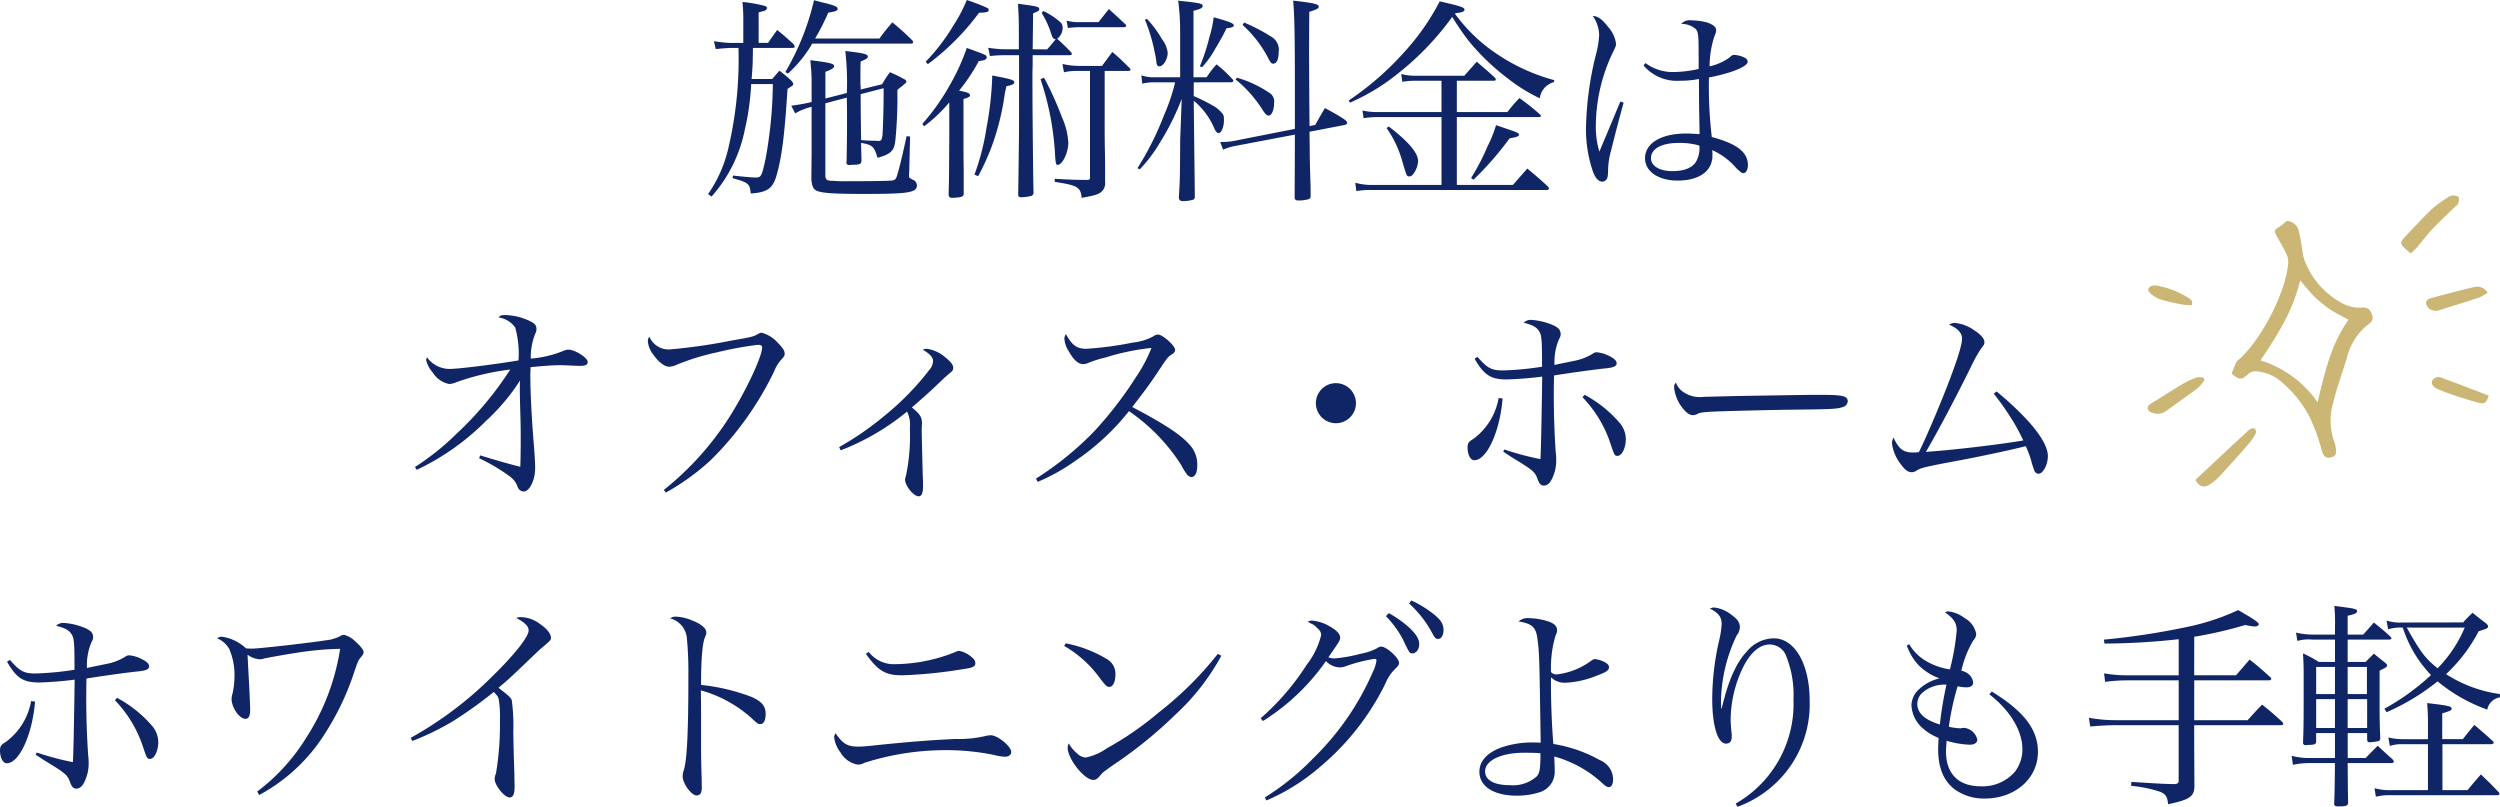 <svg xmlns="http://www.w3.org/2000/svg" width="296.972" height="95.842" viewBox="0 0 296.972 95.842">
  <g id="グループ_1626" data-name="グループ 1626" transform="translate(-59.866 -5682.238)">
    <path id="パス_12024" data-name="パス 12024" d="M-44.9-11.128a4.091,4.091,0,0,0-.026-.7v-.962c0-.546,0-.91.026-1.664.676-.286.858-.39.858-.6,0-.286-.624-.416-2.678-.65a33.321,33.321,0,0,1,.182,4.992l-2.548.65v-3.172c.78-.286,1.04-.468,1.04-.676,0-.286-.494-.416-2.834-.7a23.165,23.165,0,0,1,.156,2.392v2.574l-.338.078c-.546.13-1.144.234-2.08.364l.468.91a6.954,6.954,0,0,1,1.742-.728l.208-.052v5.408l-.026,2.574v.7c.078.754.234,1.092.6,1.274.624.286,1.95.39,5.668.39,5.278,0,6.266-.156,6.266-1.014a.722.722,0,0,0-.442-.65c-.494-.26-.494-.26-.494-.494V-1.04l.026-.39.1-4.108-.416-.052c-.39,1.846-.884,3.9-1.092,4.55-.156.572-.286.7-.728.728-.364.052-3.224.078-5.512.078-.494,0-.728,0-1.04-.026-.338-.026-.572-.026-.6-.026-.52-.026-.676-.182-.676-.65V-9.49l2.548-.676c.026,1.43.026,2.288.026,2.6,0,1.508,0,1.95-.052,5.044l-.026.052c0,.208.13.312.364.312h.078a2,2,0,0,1,.494-.026c.728-.052.832-.1.858-.52l-.052-2.08c1.326.208,1.586.442,1.95,1.768,1.612-.442,2-.832,2.132-2.106a52.128,52.128,0,0,0,.234-5.954,4.488,4.488,0,0,1,.546-.442c.156-.13.286-.26.364-.312a.355.355,0,0,0,.156-.26c0-.1-.078-.182-.286-.286a16.243,16.243,0,0,0-1.664-.806,14.926,14.926,0,0,0-.936,1.43Zm2.73-.156v.546c0,1.872-.078,4.16-.13,4.992-.078.6-.156.728-.494.728h-.13a3.848,3.848,0,0,0-.52-.026c-.832-.026-.832-.026-1.4-.078-.026-1.716-.052-3.536-.052-5.46Zm-14.846-5.382V-20.28a4.906,4.906,0,0,1,.546-.156c.182-.052.312-.1.338-.156L-56-20.8v-.026a.523.523,0,0,0-.208-.208,15.814,15.814,0,0,0-2.73-.494c.078.91.1,1.352.1,1.9v2.964H-60.45a14.245,14.245,0,0,1-1.872-.208l.208.936c.26-.026.442-.026.546-.052.624-.052,1.04-.078,1.118-.078h1.04A46.32,46.32,0,0,1-60.554-4.42a15.905,15.905,0,0,1-2.47,5.72l.416.286A16.925,16.925,0,0,0-58.656-6.37a30.36,30.36,0,0,0,.754-5.408h2.574a51.836,51.836,0,0,1-.832,8.71c-.468,2.21-.546,2.392-1.17,2.392-.416,0-1.144-.052-2.73-.234l-.052.312c1.924.546,2.028.65,2.158,1.82,1.976-.13,2.626-.6,3.068-2.158.624-2.21.936-4.576,1.3-10.27.65-.416.676-.416.676-.572,0-.1-.052-.182-.182-.364a15.765,15.765,0,0,0-1.456-1.222c-.39.442-.494.572-.858.988H-57.85c.13-1.664.13-1.794.156-3.692h4.68c.182,0,.286-.052.286-.156a.609.609,0,0,0-.182-.338c-.806-.728-1.066-.962-1.9-1.638-.364.494-.728,1.014-1.092,1.534Zm6.708-.52a27.964,27.964,0,0,0,1.56-3.068c.91-.156,1.118-.234,1.118-.468s-.338-.39-1.586-.7c-.26-.052-.7-.182-1.222-.312a30.368,30.368,0,0,1-3.406,8.528l.312.182a14.825,14.825,0,0,0,2.886-3.562H-38.9c.13,0,.234-.052.234-.156a.415.415,0,0,0-.078-.208,30.894,30.894,0,0,0-2.392-2.158c-.7.832-.91,1.066-1.534,1.924Zm15.938,11.6C-34.4-.364-34.4-.364-34.45,1.4c.052.26.156.338.416.338a7.346,7.346,0,0,0,.754-.052c.416-.052.52-.13.624-.338V-1.742c-.026-.988-.026-2.314-.026-4V-10.01c.494-.13.78-.26.78-.416-.052-.286-.208-.338-1.3-.572a21.688,21.688,0,0,0,2.34-3.51c.7-.078.936-.182.936-.468,0-.234-.13-.286-2.366-1.092a24.423,24.423,0,0,1-1.872,4.16A26.311,26.311,0,0,1-37.57-7.046l.208.286a17.574,17.574,0,0,0,2.99-2.834Zm9.906-10.322.052-4.264c.676-.286.728-.338.728-.494,0-.286-.156-.338-2.522-.65.1,1.9.1,1.9.1,3.848v1.56h-1.742a13.631,13.631,0,0,1-1.9-.182l.208.988a13.987,13.987,0,0,1,1.586-.1h1.872v6.734c0,2.028,0,2.912-.1,9.724v.13c0,.182.1.286.364.286a5.766,5.766,0,0,0,1.17-.156.394.394,0,0,0,.286-.338c-.052-2.054-.13-10.01-.13-13.182v-.962c0-.416.026-.858.026-1.274v-.962H-20.1c.182,0,.286-.052.286-.156a.311.311,0,0,0-.1-.208,22.791,22.791,0,0,0-1.638-1.586,1.664,1.664,0,0,0,.65-1.352.9.9,0,0,0-.364-.7,8.771,8.771,0,0,0-1.924-1.248l-.208.234a10.357,10.357,0,0,1,1.144,2.5c.156.468.208.546.52.624-.52.624-.52.65-1.014,1.2Zm8.554,2.574h2.834c.13,0,.234-.078.234-.156a.286.286,0,0,0-.078-.156c-.884-.884-1.144-1.144-2.08-1.95-.52.728-.7.936-1.222,1.664H-18.9a8.824,8.824,0,0,1-2.028-.234l.182.988a6.8,6.8,0,0,1,1.69-.156h1.4V-.728c0,.286-.026.312-.286.338-1.482,0-2-.026-3.9-.13v.364c2.73.416,3.068.624,3.2,1.9,1.534-.286,1.976-.416,2.288-.676A1.356,1.356,0,0,0-15.86-.156c0-2.08,0-2.5-.026-3.77-.026-1.326-.026-2.236-.026-2.522Zm-21.008-.806a28.845,28.845,0,0,0,6.084-6.11c.91-.026,1.144-.078,1.144-.338,0-.13-.052-.182-.234-.26a21.6,21.6,0,0,0-2.366-.91,18.125,18.125,0,0,1-1.586,3.016,23.4,23.4,0,0,1-3.3,4.316ZM-30.94-.832A27.9,27.9,0,0,0-29.3-4.446a30,30,0,0,0,1.482-5.9c.026-.26.13-.676.234-1.17.728-.156.936-.26.936-.468,0-.26-.338-.39-2.626-.806v.312a38.661,38.661,0,0,1-.676,5.9,28.1,28.1,0,0,1-1.43,5.564Zm7.41-11.518a33.84,33.84,0,0,1,1.742,9.282c.078.806.1.884.312.884.546,0,1.248-1.456,1.248-2.626a8.488,8.488,0,0,0-.754-3.016,38.793,38.793,0,0,0-2.132-4.706Zm4.732-6.786a4.962,4.962,0,0,1-1.638-.182l.156.884a11.044,11.044,0,0,1,1.352-.1h5.278c.182,0,.286-.052.286-.156a.346.346,0,0,0-.078-.182c-.832-.78-1.118-1.04-1.976-1.82-.52.676-.676.858-1.222,1.56Zm13.468,7.15H-.962c.208,0,.338-.078.338-.182a.379.379,0,0,0-.13-.208,14.857,14.857,0,0,0-1.872-1.742A11.369,11.369,0,0,0-3.8-12.584h-1.56v-7.9c.806-.182,1.092-.338,1.092-.572,0-.286-.364-.364-2.912-.624a27.834,27.834,0,0,1,.234,3.432v5.668H-10.3a4.56,4.56,0,0,1-1.248-.234l.1.988a6.328,6.328,0,0,1,1.144-.156H-7.54A24.094,24.094,0,0,1-8.866-8.06a35.311,35.311,0,0,1-3.146,6.266l.26.156a16.7,16.7,0,0,0,2.366-3.12A29.914,29.914,0,0,0-6.76-10.01l-.182,4.862C-6.968-.468-6.968-.468-7.1,1.69c.026.338.182.442.546.442A5.157,5.157,0,0,0-5.538,2c.208-.052.286-.1.338-.312C-5.278-5.278-5.33-9.126-5.33-9.8A8.687,8.687,0,0,1-2.86-6.448c.156.338.312.494.494.494.312,0,.624-.728.624-1.508,0-.442-.026-.624-.182-.806a3.832,3.832,0,0,0-1.2-.988,21.931,21.931,0,0,0-2.21-1.092Zm13.754,5.2c-.026-2.86-.052-6.916-.052-8.476,0-1.066,0-2.912.026-5.1.858-.26,1.118-.39,1.118-.624,0-.286-.676-.442-3.042-.7.156,1.43.208,4.368.208,9.75v5.486L-.728-4.992a9.29,9.29,0,0,1-1.222.1h-.234l.338.91A6.647,6.647,0,0,1-.572-4.394L6.682-5.772c0,2.34-.026,6.318-.026,7.462,0,.26.13.364.442.364a4.2,4.2,0,0,0,1.3-.182.405.405,0,0,0,.156-.312c0-.962,0-1.04-.026-1.846-.052-1.508-.078-2.6-.078-3.328l-.026-2.5,4.186-.806c.156-.026.286-.156.286-.26s-.13-.26-.39-.442a25.979,25.979,0,0,0-2.262-1.3c-.494.858-.65,1.118-1.144,2ZM-11.128-19.422a20.074,20.074,0,0,1,1.144,3.8,11.058,11.058,0,0,1,.234,1.378c.078.286.156.364.338.364.468,0,.988-.858.988-1.612A3.219,3.219,0,0,0-9.1-17.108a12.927,12.927,0,0,0-1.794-2.418Zm6.786,5.642a10.828,10.828,0,0,0,1.534-2.132c.832-1.4.936-1.612,1.378-2.5.624-.052.858-.156.858-.338,0-.234-.442-.416-2.392-.962a12.669,12.669,0,0,1-.494,2.314A23.975,23.975,0,0,1-4.6-13.884ZM.468-18.8a13.981,13.981,0,0,1,2.886,3.64c.442.858.52.962.754.962.416,0,.65-.52.65-1.378a1.8,1.8,0,0,0-.91-1.846,21.1,21.1,0,0,0-3.2-1.664Zm-.832,6.474a14.881,14.881,0,0,1,3.146,3.51c.364.6.546.78.806.78.338,0,.624-.676.624-1.456A1.232,1.232,0,0,0,3.8-10.634a13.584,13.584,0,0,0-4-1.9ZM25.922-8.45v-3.718H30.29c.156,0,.26-.052.26-.156a.352.352,0,0,0-.13-.234c-.91-.832-1.2-1.066-2.132-1.872l-1.482,1.664h-5.8a6.083,6.083,0,0,1-1.69-.208l.13.936a7.688,7.688,0,0,1,1.352-.13h3.3V-8.45H16.484a7.689,7.689,0,0,1-1.768-.182l.13.91a10.022,10.022,0,0,1,1.638-.13H24.1V.208h-8.19a7.41,7.41,0,0,1-2.054-.26l.13.988a9.759,9.759,0,0,1,1.768-.13H36.608c.13,0,.26-.078.26-.182,0-.052-.026-.1-.13-.234-.988-.91-1.326-1.2-2.444-2.132L32.578.208H25.922v-8.06h9.724c.156,0,.26-.052.26-.13,0-.052-.026-.1-.13-.208a28,28,0,0,0-2.418-1.924,17.79,17.79,0,0,0-1.43,1.664ZM13.234-9.568a25.03,25.03,0,0,0,5.85-3.588,33.413,33.413,0,0,0,6.292-6.6,31.224,31.224,0,0,0,2,2.912,27.111,27.111,0,0,0,4.628,4.42,19.846,19.846,0,0,0,3.77,2.34,2.271,2.271,0,0,1,1.69-1.924l.026-.234a22.688,22.688,0,0,1-6.63-2.99,19.561,19.561,0,0,1-5.174-4.914l.078-.052c.754-.078,1.066-.182,1.066-.416,0-.26-.338-.39-2.938-.988a28.218,28.218,0,0,1-4.264,6.084,34.913,34.913,0,0,1-6.552,5.694Zm4.342,3.016a12.911,12.911,0,0,1,1.846,3.874c.546,1.872.546,1.872.858,1.872.234,0,.442-.182.676-.6a2.8,2.8,0,0,0,.364-1.222c0-.962-1.144-2.314-3.484-4.108ZM27.9-.416a37.289,37.289,0,0,0,4.29-4.914c.806-.13,1.118-.234,1.118-.442,0-.182-.312-.312-1.586-.728-.26-.1-.65-.234-1.144-.39a14.9,14.9,0,0,1-1.014,2.522,25.763,25.763,0,0,1-1.95,3.744ZM45.344-9.7l-1.4,3.354-1.092,2.6a10.317,10.317,0,0,1-.416-3.224,20.325,20.325,0,0,1,1.976-8.476c.416-.858.416-.858.416-1.144a3.693,3.693,0,0,0-.936-1.976c-.728-.936-1.222-1.274-1.82-1.3a4.045,4.045,0,0,1,.754,2.288,11.39,11.39,0,0,1-.39,2.34,38.361,38.361,0,0,0-1.17,8.658,15.4,15.4,0,0,0,.832,5.226c.312.806.676,1.17,1.118,1.17a.589.589,0,0,0,.494-.286c.13-.208.156-.312.182-1.144a8.888,8.888,0,0,1,.338-2.21c.312-1.274,1.04-4.108,1.508-5.746Zm2.756-4.29a5.174,5.174,0,0,0,4.29,1.82,11.526,11.526,0,0,0,2.288-.208L54.7-9.048l.052,2.782v.442c-.728-.052-1.092-.078-1.586-.078-2.964,0-4.888,1.144-4.888,2.938,0,1.56,1.586,2.652,3.848,2.652,2.6,0,4.16-1.118,4.16-2.99a5.442,5.442,0,0,0-.026-.624,8.01,8.01,0,0,1,2.808,2.08c.52.52.7.65.91.65.286,0,.52-.416.52-.962,0-1.508-1.274-2.522-4.29-3.328a51.264,51.264,0,0,1-.338-7.072c2.7-.52,4.6-1.3,4.6-1.872a.556.556,0,0,0-.338-.468,3.085,3.085,0,0,0-1.222-.338c-.234,0-.312.026-.572.286a6.286,6.286,0,0,1-2.392,1.066,11.684,11.684,0,0,1,.546-3.484c.234-.6.234-.624.234-.806,0-.39-.39-.7-1.144-.936a7.642,7.642,0,0,0-1.768-.234,1.44,1.44,0,0,0-1.248.416,2.65,2.65,0,0,1,1.716.6c.338.364.364.7.364,3.614v1.144a13.951,13.951,0,0,1-2.964.364,5.405,5.405,0,0,1-3.354-1.066Zm6.63,9.516a3.268,3.268,0,0,1-.338,1.82c-.416.806-1.43,1.222-2.86,1.222-1.534,0-2.548-.624-2.548-1.534,0-1.144,1.274-1.82,3.328-1.82A8.4,8.4,0,0,1,54.73-4.472ZM-97.63,34.05a29.131,29.131,0,0,0,8.216-5.8,24.436,24.436,0,0,0,4.056-4.81c-.026.494-.026.884-.026,1.118,0,.6.026,1.768.078,3.458.026.988.026,1.794.026,2.444,0,1.43-.026,2.7-.052,3.224-1.17-.286-2.392-.624-4.758-1.352l-.13.338a21.84,21.84,0,0,1,3.64,2.158,2.534,2.534,0,0,1,.936,1.248.786.786,0,0,0,.728.546c.676,0,1.352-1.352,1.352-2.756,0-.572-.052-1.534-.156-2.808-.26-3.2-.416-6.136-.416-8.4,0-.156.026-.468.026-.806,1.924-.182,2.73-.234,3.562-.234.312,0,.806.026,1.43.052.468.026.754.026.91.026.65,0,.884-.13.884-.468,0-.494-1.508-1.456-2.288-1.456a1.339,1.339,0,0,0-.546.13,13.219,13.219,0,0,1-3.926.936,7.627,7.627,0,0,1,.52-2.938,1.116,1.116,0,0,0,.156-.572c0-.442-.182-.65-.754-.936a7.281,7.281,0,0,0-2.886-.728c-.546,0-.65.026-.858.286a2.889,2.889,0,0,1,1.976,1.2,11.618,11.618,0,0,1,.39,3.9c-2.756.468-7.124,1.014-8.19,1.014a3.313,3.313,0,0,1-2.678-1.378.554.554,0,0,0-.1.312,3.183,3.183,0,0,0,.754,1.456,3,3,0,0,0,1.976,1.4,2.228,2.228,0,0,0,.832-.208,29.221,29.221,0,0,1,6.422-1.508A39.817,39.817,0,0,1-92.9,29.76a30.416,30.416,0,0,1-4.94,3.952Zm29.588,2.7a27.517,27.517,0,0,0,5.356-3.874,37.839,37.839,0,0,0,7.514-10.53,4.53,4.53,0,0,1,.884-1.43c.312-.338.364-.442.364-.7,0-.312-.26-.7-.806-1.248a3.96,3.96,0,0,0-1.9-1.2c-.208,0-.208,0-.52.182-.546.286-.728.338-3.016.728a66.912,66.912,0,0,1-7.384,1.066,2.476,2.476,0,0,1-2.444-1.508.9.9,0,0,0-.182.546A2.947,2.947,0,0,0-69.5,20.4c.624.884,1.326,1.4,1.846,1.4a2.323,2.323,0,0,0,.962-.26,28.579,28.579,0,0,1,4.758-1.456,41.888,41.888,0,0,1,4.81-.884c.39,0,.52.078.52.338,0,.884-1.4,4.03-3.094,6.942a35.477,35.477,0,0,1-8.58,9.958Zm20.774-5.018a28.586,28.586,0,0,0,7.878-4.6,3.4,3.4,0,0,1,.338,1.924,23.262,23.262,0,0,1-.468,5.72,1.584,1.584,0,0,0-.1.442c0,.728,1.014,1.976,1.612,1.976.364,0,.52-.39.52-1.222,0-.13,0-.7-.026-.936-.052-2.158-.13-4.966-.13-5.824v-.156c.026-.312.026-.52.026-.572,0-.7-.26-1.092-1.2-1.846,1.092-.936,2.236-1.95,3.146-2.834.91-.858.91-.858,1.248-1.144.442-.338.52-.468.52-.728,0-.338-.26-.7-.884-1.2A4.324,4.324,0,0,0-37,19.672a1.239,1.239,0,0,0-.52.1c.858.52,1.222.91,1.222,1.352a1.605,1.605,0,0,1-.39.988A32.314,32.314,0,0,1-41.912,27.5a36.377,36.377,0,0,1-5.538,3.848Zm23.4,3.744a23.091,23.091,0,0,0,4.55-2.548,28.27,28.27,0,0,0,6.292-5.85,22.288,22.288,0,0,1,6.188,6.37,7.734,7.734,0,0,0,.624,1.04.819.819,0,0,0,.6.416c.442,0,.7-.52.7-1.352A3.446,3.446,0,0,0-5.9,30.982c-1.014-1.144-3.068-2.47-6.734-4.394,2.028-2.652,2.028-2.652,3.276-4.524.936-1.4.936-1.4,1.482-1.768A.6.6,0,0,0-7.54,19.8c0-.494-1.482-1.82-2.028-1.82a1.033,1.033,0,0,0-.6.234,6.74,6.74,0,0,1-2.444.728,41.34,41.34,0,0,1-5.46.728c-1.144,0-1.69-.39-2.444-1.742a1.037,1.037,0,0,0-.182.52,3.211,3.211,0,0,0,.546,1.56c.572,1.014,1.118,1.482,1.69,1.482a1.215,1.215,0,0,0,.442-.078,13.574,13.574,0,0,1,2.184-.7,27.753,27.753,0,0,1,5.486-1.144,17.463,17.463,0,0,1-1.768,3.354A46.234,46.234,0,0,1-17.082,29.4a37.575,37.575,0,0,1-6.994,5.694ZM11.57,23.754a2.379,2.379,0,1,0,2.366,2.366A2.38,2.38,0,0,0,11.57,23.754Zm16.458-2.912c1.118,1.95,1.924,2.47,3.822,2.47a41.63,41.63,0,0,0,4.212-.338c-.078,5.746-.156,9.022-.208,9.8a32.539,32.539,0,0,1-4.29-1.144l-.13.26c.6.39.936.624,1.326.858,2.184,1.326,2.444,1.56,2.73,2.34.208.6.416.832.754.832.442,0,.78-.312,1.04-.936a4.829,4.829,0,0,0,.442-2.08,6.383,6.383,0,0,0-.052-.884c-.156-2.21-.234-4.55-.234-6.942,0-.52,0-.78.026-2.236,1.378-.234,4.888-.728,6.24-.858.884-.1,1.2-.26,1.2-.6,0-.312-.338-.6-.988-.91a3.978,3.978,0,0,0-1.4-.39.765.765,0,0,0-.468.182,6.69,6.69,0,0,1-2.288.858c-1.794.364-1.794.364-2.236.468a6.939,6.939,0,0,1,.546-3.094,1,1,0,0,0,.182-.546c0-.494-.234-.78-.858-1.066a7.77,7.77,0,0,0-2.652-.65,1.19,1.19,0,0,0-.884.338c1.144.286,1.56.546,1.872,1.066.26.442.312,1.04.312,3.77v.39a35.884,35.884,0,0,1-4.654.442c-1.326,0-1.846-.26-3.016-1.612Zm2.86,4.68a7.669,7.669,0,0,1-3.016,4.862c-.546.312-.676.52-.676.988,0,.884.338,1.534.806,1.534,1.482,0,3.042-3.406,3.354-7.332Zm9.958-.1a14.493,14.493,0,0,1,3.354,5.59c.442,1.326.494,1.378.806,1.378.52,0,.988-.936.988-2a2.994,2.994,0,0,0-.78-1.976,14.52,14.52,0,0,0-4.108-3.276Zm11.1-1.716c-.182.182-.208.234-.208.6a4.672,4.672,0,0,0,.988,2.392q.663.858,1.248.858a2.073,2.073,0,0,0,.39-.078c.416-.234.65-.26,1.872-.338.91-.052,6.864-.208,9.282-.234,4.914-.052,5.538-.078,6.24-.312a.763.763,0,0,0,.6-.7.541.541,0,0,0-.364-.52c-.468-.182-1.04-.234-3.38-.234-.858,0-9.126.13-10.14.156-2.912.078-2.912.078-3.2.078a3.469,3.469,0,0,1-2.522-.624A2.332,2.332,0,0,1,51.948,23.7ZM89.7,25a32.367,32.367,0,0,1,1.95,2.73,22.659,22.659,0,0,1,1.56,2.834c-2.99.494-8.164,1.118-11.57,1.352C83.07,29.474,85.15,25.548,87,21.8a16.581,16.581,0,0,1,1.2-2.158c.364-.468.39-.52.39-.78,0-.39-.416-.884-1.222-1.4A4.652,4.652,0,0,0,85.1,16.6a1.167,1.167,0,0,0-.7.208c1.04.442,1.534.988,1.534,1.664,0,.728-.546,2.5-1.794,5.72-1.092,2.808-2.6,6.292-3.328,7.748a4.349,4.349,0,0,1-.65.052c-1.2,0-1.716-.39-2.366-1.768a1.34,1.34,0,0,0-.182.7A5.071,5.071,0,0,0,78.754,33.5c.416.572.78.832,1.2.832a1.036,1.036,0,0,0,.6-.208c.442-.286,1.014-.416,3.25-.858,3.874-.7,7.644-1.508,9.7-2.028a13.419,13.419,0,0,1,.624,1.638,10.266,10.266,0,0,0,.39,1.248.539.539,0,0,0,.494.39c.546,0,1.118-1.066,1.118-2.106,0-1.69-2.158-4.394-6.084-7.67Zm-236,31.84c1.118,1.95,1.924,2.47,3.822,2.47a41.63,41.63,0,0,0,4.212-.338c-.078,5.746-.156,9.022-.208,9.8a32.539,32.539,0,0,1-4.29-1.144l-.13.26c.6.39.936.624,1.326.858,2.184,1.326,2.444,1.56,2.73,2.34.208.6.416.832.754.832.442,0,.78-.312,1.04-.936a4.829,4.829,0,0,0,.442-2.08,6.383,6.383,0,0,0-.052-.884c-.156-2.21-.234-4.55-.234-6.942,0-.52,0-.78.026-2.236,1.378-.234,4.888-.728,6.24-.858.884-.1,1.2-.26,1.2-.6,0-.312-.338-.6-.988-.91a3.978,3.978,0,0,0-1.4-.39.765.765,0,0,0-.468.182,6.69,6.69,0,0,1-2.288.858c-1.794.364-1.794.364-2.236.468a6.939,6.939,0,0,1,.546-3.094,1,1,0,0,0,.182-.546c0-.494-.234-.78-.858-1.066a7.77,7.77,0,0,0-2.652-.65,1.19,1.19,0,0,0-.884.338c1.144.286,1.56.546,1.872,1.066.26.442.312,1.04.312,3.77v.39a35.884,35.884,0,0,1-4.654.442c-1.326,0-1.846-.26-3.016-1.612Zm2.86,4.68a7.669,7.669,0,0,1-3.016,4.862c-.546.312-.676.52-.676.988,0,.884.338,1.534.806,1.534,1.482,0,3.042-3.406,3.354-7.332Zm9.958-.1a14.493,14.493,0,0,1,3.354,5.59c.442,1.326.494,1.378.806,1.378.52,0,.988-.936.988-2a2.994,2.994,0,0,0-.78-1.976,14.52,14.52,0,0,0-4.108-3.276Zm17.134,11.258a20.885,20.885,0,0,0,7.852-7.358,31.71,31.71,0,0,0,3.484-7.384c.442-1.274.468-1.3.78-1.664.234-.286.286-.39.286-.572,0-.26-.364-.728-1.014-1.3a3.029,3.029,0,0,0-1.3-.754.987.987,0,0,0-.468.156,4.517,4.517,0,0,1-1.69.494c-1.716.286-7.93.988-8.71.988-.182,0-.442,0-.78-.026a5.257,5.257,0,0,0-2.808-1.378.852.852,0,0,0-.624.182,2.985,2.985,0,0,1,1.43,1.248,7.807,7.807,0,0,1,.624,3.458,9.439,9.439,0,0,1-.208,1.794,2.221,2.221,0,0,0-.13.7c0,1.04.936,2.366,1.638,2.366.39,0,.572-.338.572-1.118,0-.1-.026-.884-.1-2.392-.13-2.574-.182-3.25-.208-4.108a2.677,2.677,0,0,0,1.43.546,1.578,1.578,0,0,0,.546-.1c.468-.1,3.094-.572,3.718-.65a36.843,36.843,0,0,1,5.3-.494,27.178,27.178,0,0,1-4.108,10.686,23.1,23.1,0,0,1-5.746,6.266Zm18.2-6.422a31.9,31.9,0,0,0,4.68-2.262,50.044,50.044,0,0,0,4.992-3.562c.39.416.494.546.572.806a12.109,12.109,0,0,1,.156,2.47,35.4,35.4,0,0,1-.468,6.4,1.717,1.717,0,0,0-.156.676c0,.754,1.17,2.184,1.768,2.184.416,0,.6-.39.6-1.3,0-.156-.026-.91-.026-1.482-.052-1.482-.1-3.146-.13-4.966a23.081,23.081,0,0,0-.182-3.822c-.13-.312-.572-.7-1.586-1.456,1.118-.936,1.274-1.066,3.094-2.808,1.846-1.768,1.846-1.768,2.106-1.976,1.014-.858,1.04-.91,1.04-1.144,0-.494-.468-1.092-1.352-1.69a3.885,3.885,0,0,0-2.236-.78,1.131,1.131,0,0,0-.52.1c1.04.572,1.456.988,1.456,1.482,0,.754-1.664,2.86-4.238,5.382a43.967,43.967,0,0,1-9.776,7.384Zm30.628-14.56a2.665,2.665,0,0,1,1.976,2.314,42.427,42.427,0,0,1,.182,4.472c0,6.63-.156,10.01-.546,11.258a1.963,1.963,0,0,0-.13.728c0,.858,1.04,2.262,1.664,2.262a.59.59,0,0,0,.468-.234,1.657,1.657,0,0,0,.13-.884c0-.39,0-.832-.026-1.378-.052-2.184-.052-2.184-.052-2.964v-3.8c0-.78,0-1.586-.026-3.224a14.967,14.967,0,0,1,6.11,3.38c.676.624.7.624.962.624.39,0,.624-.442.624-1.2,0-.936-.442-1.456-1.612-2A23.5,23.5,0,0,0-63.856,59.6c0-3.016.156-4.966.468-5.668.156-.39.156-.39.156-.572,0-.494-.624-1.014-1.716-1.43a5.251,5.251,0,0,0-1.924-.442A1.046,1.046,0,0,0-67.522,51.694Zm23.244,4.212c1.43,2,2.314,2.548,4.264,2.548a53.891,53.891,0,0,0,7.072-.7c1.326-.182,1.664-.312,1.664-.728,0-.286-.13-.494-.494-.78a3.231,3.231,0,0,0-1.43-.7.9.9,0,0,0-.416.13,19.576,19.576,0,0,1-7.15,1.456,3.763,3.763,0,0,1-3.172-1.456Zm-3.614,9.412c-.156.364-.156.364-.156.494a3.594,3.594,0,0,0,.728,1.768,2.99,2.99,0,0,0,2.054,1.482,1.6,1.6,0,0,0,.806-.208,31.6,31.6,0,0,1,9.36-1.508,28.725,28.725,0,0,1,6.058.572,5.776,5.776,0,0,0,1.3.208c.442,0,.728-.234.728-.572,0-.65-1.612-1.976-2.418-1.976a3.008,3.008,0,0,0-.7.1,13.5,13.5,0,0,1-3.51.338c-3.2.156-5.46.338-9.282.728-1.144.13-1.82.182-2.21.182C-46.462,66.93-47.008,66.618-47.892,65.318Zm27.17-10.348a13.473,13.473,0,0,1,4.238,3.822c.7.91.832,1.04,1.118,1.04.442,0,.728-.6.728-1.456a2,2,0,0,0-.884-1.768,14.837,14.837,0,0,0-5.018-1.95Zm18.252.936a41.126,41.126,0,0,1-6.994,6.942,37.721,37.721,0,0,1-6.214,4.29A6.461,6.461,0,0,1-18.2,68.23a1.686,1.686,0,0,1-1.04-.546,3.957,3.957,0,0,1-.936-1.144,1.241,1.241,0,0,0-.13.52c0,1.326,1.976,3.822,3.042,3.822.338,0,.494-.13.91-.624.182-.234.312-.338,1.534-1.2a51.406,51.406,0,0,0,7.306-5.928,27.045,27.045,0,0,0,5.46-6.994Zm5.356,7.982a25.917,25.917,0,0,0,7.488-7.124,2.375,2.375,0,0,0,1.612.754,2.363,2.363,0,0,0,.858-.182,17.89,17.89,0,0,1,3.3-.832c.156,0,.234.078.234.182a4.413,4.413,0,0,1-.416,1.326,32.276,32.276,0,0,1-7.1,10.3A29.909,29.909,0,0,1,3.12,72.962l.182.364A24.455,24.455,0,0,0,9.75,69.27a30.318,30.318,0,0,0,7.67-9.8,5.2,5.2,0,0,1,1.248-1.846c.286-.286.39-.442.39-.65,0-.572-1.482-1.924-2.106-1.924a.7.7,0,0,0-.442.156,6.793,6.793,0,0,1-2.054.7,17.111,17.111,0,0,1-3.094.546,2.126,2.126,0,0,1-.7-.13c1.378-2,1.4-2.028,1.4-2.34,0-.416-.39-.858-1.222-1.326a4.873,4.873,0,0,0-2.132-.7,1.069,1.069,0,0,0-.494.13c.182.1.182.1.468.26a1.636,1.636,0,0,1,.624.468c.39.338.494.546.494.884a9.346,9.346,0,0,1-1.716,3.51,29.161,29.161,0,0,1-5.46,6.344ZM17.5,51.434a11.74,11.74,0,0,1,2,2.73c.806,1.69.806,1.69,1.144,1.69.442,0,.806-.468.806-1.092s-.364-1.222-1.3-2.08a13.26,13.26,0,0,0-2.314-1.612Zm2.756-1.508a13.11,13.11,0,0,1,2.834,3.692c.208.39.364.52.6.52.39,0,.65-.442.65-1.066,0-.728-.338-1.248-1.326-2a12.753,12.753,0,0,0-2.5-1.508Zm13,2.132c1.69.286,2.08.7,2.262,2.21.208,1.742.208,1.742.364,12.194-.442-.026-.78-.026-.988-.026a11.115,11.115,0,0,0-3.77.624c-1.638.624-2.522,1.612-2.522,2.86,0,1.742,1.716,2.834,4.446,2.834a8.651,8.651,0,0,0,2.652-.39,2.532,2.532,0,0,0,1.846-2.574c0-.468,0-.468-.052-1.69a13.875,13.875,0,0,1,5.85,3.3c.286.234.442.338.624.338.338,0,.52-.364.52-.988a2.533,2.533,0,0,0-1.612-2.236,16.684,16.684,0,0,0-5.486-1.9c-.156-1.69-.286-4.732-.286-6.786V58.688a2.288,2.288,0,0,0,1.742.65,11.055,11.055,0,0,0,3.614-.806c1.2-.442,1.534-.65,1.534-1.04,0-.234-.13-.39-.546-.624a3.312,3.312,0,0,0-1.118-.338c-.156,0-.286.078-.572.286A8.528,8.528,0,0,1,37.8,58.35a.854.854,0,0,1-.7-.286V57.57a13.371,13.371,0,0,1,.52-3.744c.208-.52.208-.52.208-.728,0-.52-.416-.884-1.3-1.118a7.92,7.92,0,0,0-2.08-.312A1.592,1.592,0,0,0,33.254,52.058Zm2.6,15.652c0,1.768-.078,2.314-.416,2.73a4.245,4.245,0,0,1-3.25,1.066c-1.846,0-2.912-.6-2.912-1.638,0-1.3,1.924-2.21,4.6-2.21C34.71,67.658,35.022,67.658,35.854,67.71Zm23.4,6.37A13.179,13.179,0,0,0,65,69.972a12.911,12.911,0,0,0,2.834-8.5c0-4.342-1.768-7.41-4.264-7.41A4.211,4.211,0,0,0,60.4,55.594c-1.274,1.326-2.236,3.484-3.016,6.812H57.33c-.026-.468-.026-.728-.026-.962A18.69,18.69,0,0,1,59.176,53.7a1.544,1.544,0,0,0,.364-.988c0-.52-.286-.936-1.014-1.456a4.035,4.035,0,0,0-2.08-.858,1.613,1.613,0,0,0-.468.13c1.04.52,1.4,1.014,1.4,1.846a10.85,10.85,0,0,1-.286,1.9,31.164,31.164,0,0,0-.832,6.968c0,3.224.65,5.33,1.638,5.33.442,0,.676-.286.676-.78a3.662,3.662,0,0,0-.026-.546c-.078-.884-.1-1.17-.1-1.612a14.628,14.628,0,0,1,1.222-5.59c.936-2.132,2.132-3.25,3.432-3.25a2.13,2.13,0,0,1,1.846,1.144,12.279,12.279,0,0,1,.962,5.356,13.63,13.63,0,0,1-6.864,12.4ZM79.378,54.918a6.436,6.436,0,0,0,1.352,2.288,6.567,6.567,0,0,0,2.522,1.612A5.483,5.483,0,0,0,80.73,60.2a2.685,2.685,0,0,0-.806,1.794,3.879,3.879,0,0,0,1.144,2.574,6.379,6.379,0,0,0,2.08,1.326c-.026.65-.052.988-.052,1.3,0,2.262.65,3.822,2,4.836a5.944,5.944,0,0,0,3.536,1.066c3.614,0,6.318-2.392,6.318-5.538,0-2.652-1.638-4.81-5.486-7.176l-.286.338c2.47,1.9,3.926,4.342,3.926,6.5a4.372,4.372,0,0,1-.858,2.652,5.054,5.054,0,0,1-4.108,1.768c-2.626,0-4.108-1.482-4.108-4.134,0-.338.026-.65.078-1.274a10.538,10.538,0,0,0,2.756.468c.546,0,.884-.234.884-.6a1.8,1.8,0,0,0-1.56-1.4,1.719,1.719,0,0,0-.286.026.572.572,0,0,1-.208.026,7.208,7.208,0,0,1-1.326-.182,30.926,30.926,0,0,1,1.04-4.81,5.978,5.978,0,0,0,1.014.13c.52,0,.832-.208.832-.546a1.471,1.471,0,0,0-.364-.858,1.888,1.888,0,0,0-1.04-.572,12.311,12.311,0,0,1,1.43-3.614,1.12,1.12,0,0,0,.338-.754,2.7,2.7,0,0,0-1.352-1.872,3.986,3.986,0,0,0-1.924-.806,1.072,1.072,0,0,0-.442.1c1.04.728,1.4,1.274,1.4,2.158a27.43,27.43,0,0,1-.806,4.628,7.907,7.907,0,0,1-3.042-1.118,5.658,5.658,0,0,1-1.794-1.872Zm4.706,4.654A42.974,42.974,0,0,0,83.3,64.3c-1.794-.546-2.678-1.352-2.678-2.444a1.8,1.8,0,0,1,.572-1.3A3.92,3.92,0,0,1,84.084,59.572Zm29.432-5.694a48.087,48.087,0,0,0,6.058-1.4,6.938,6.938,0,0,0,1.144.182c.26,0,.468-.13.468-.286,0-.182-.6-.6-2.444-1.664a27.529,27.529,0,0,1-5.954,1.976,87.189,87.189,0,0,1-10.01,1.534l.078.468a83,83,0,0,0,8.814-.52v4.29h-6.084a15.847,15.847,0,0,1-2.782-.234l.13,1.014a19.576,19.576,0,0,1,2.548-.182h6.188v4.732H104.1a17.792,17.792,0,0,1-3.094-.286l.156,1.04c.78-.078,1.976-.156,2.938-.156h7.566v6.552c0,.312-.078.39-.468.442-1.4-.026-1.4-.026-5.148-.26l-.026.468a15.792,15.792,0,0,1,3.432.7c.676.286.858.572.962,1.482,2.574-.546,3.12-.91,3.12-2.184v-.208c-.026-4.186-.026-6.344-.026-6.526v-.468h10.3c.156,0,.286-.078.286-.156a.346.346,0,0,0-.078-.182,30.8,30.8,0,0,0-2.444-2.106c-.754.78-.988,1.04-1.716,1.846h-6.344V59.052h8.866c.182,0,.286-.078.286-.182a.286.286,0,0,0-.078-.156c-1.066-.962-1.378-1.248-2.5-2.132-.676.806-.884,1.04-1.612,1.872h-4.966Zm20.54,11.44v.806c.026.208.1.286.312.286a8.889,8.889,0,0,0,1.014-.13c.156-.052.208-.13.234-.312-.078-1.872-.078-2.314-.078-4.628V57.908c.832-.416.884-.468.884-.624,0-.1-.026-.156-.338-.416-.546-.416-.7-.546-1.222-.988l-.988.988h-2.132V54.216h4.966c.1,0,.234-.078.234-.156q0-.078-.156-.234c-.806-.728-1.066-.936-1.924-1.638-.546.6-.7.806-1.274,1.43h-1.846V51.382c.832-.182,1.118-.312,1.118-.546,0-.26-.234-.312-2.7-.624a22.538,22.538,0,0,1,.078,2.522v.884h-2.678a8.711,8.711,0,0,1-1.95-.234l.156.988a4.953,4.953,0,0,1,1.794-.156h2.678v2.652H128.31a14.308,14.308,0,0,0-1.872-1.014c.052.962.078,1.482.078,2.418,0,6.11,0,6.11-.078,8.242a.282.282,0,0,0,.312.234h.026c.1,0,.234-.026.442-.026.572-.026.728-.078.78-.338V65.318h2.236v2.964h-2.99a8.051,8.051,0,0,1-2.158-.26l.156,1.066a9.7,9.7,0,0,1,2-.208h2.99c-.026,2.522-.052,4.16-.1,4.888.078.208.156.26.494.26.936,0,1.144-.078,1.17-.416-.026-1.092-.026-1.092-.052-4.732h5.226c.156,0,.26-.078.26-.182a.741.741,0,0,0-.1-.208c-.806-.728-1.04-.936-1.82-1.664-.624.624-.832.832-1.43,1.456h-2.132V65.318Zm0-.6h-2.314V61.288h2.314Zm-.026-4.03h-2.288V57.466h2.288Zm-3.8,4.03H128V61.288h2.236Zm0-4.03H128V57.466h2.236Zm11.05,5.356h-3.068a6.9,6.9,0,0,1-1.638-.208l.182,1.014a4.1,4.1,0,0,1,1.456-.208h3.068V72.1h-4.446a6.554,6.554,0,0,1-1.9-.234l.156,1.014a6.734,6.734,0,0,1,1.742-.182h12.714c.13,0,.234-.078.234-.156a.429.429,0,0,0-.13-.234c-.884-.936-1.17-1.2-2.08-2.08-.7.806-.91,1.04-1.586,1.872H143v-5.46h5.8c.156,0,.286-.078.286-.182,0-.078-.052-.156-.182-.26-.884-.806-1.17-1.04-2.106-1.846-.6.7-.78.936-1.378,1.69h-2.444V62.978c.962-.286,1.118-.364,1.118-.572,0-.26-.39-.364-2.912-.65.078.988.1,1.43.1,2.392Zm-3.068-13.858a5.136,5.136,0,0,1-1.846-.234l.182,1.04a5.4,5.4,0,0,1,1.742-.208,14.538,14.538,0,0,0,3.354,5.642,27.46,27.46,0,0,1-5.538,4l.26.416a26.641,26.641,0,0,0,6.058-3.666,19.449,19.449,0,0,0,5.9,3.354,1.823,1.823,0,0,1,1.508-1.456v-.39a15.731,15.731,0,0,1-6.4-2.366,18.874,18.874,0,0,0,3.874-5.1c.962-.286,1.118-.364,1.118-.572,0-.1-.078-.234-.312-.416-.65-.494-.858-.65-1.534-1.2a15.53,15.53,0,0,0-1.118,1.144Zm7.436.6a15.362,15.362,0,0,1-3.224,4.836c-1.482-1.2-2-1.872-3.666-4.836Z" transform="translate(207 5704)" fill="#102565"/>
    <g id="グループ_1580" data-name="グループ 1580" transform="translate(-232.404 5032.524)">
      <path id="パス_291" data-name="パス 291" d="M556.052,693.689c.178-.439.325-.815.485-1.187a.91.91,0,0,1,.212-.342c2.68-2.187,5.724-8.018,6.019-11.5a2.213,2.213,0,0,0-.155-1.076c-.348-.749-.779-1.459-1.177-2.186-.375-.684-.333-.77.349-1.172a6.2,6.2,0,0,0,.792-.662,1.526,1.526,0,0,1,1.486,1.318c.19.768.281,1.56.42,2.339a4.34,4.34,0,0,0,.191.906,9.653,9.653,0,0,0,4.495,5.2,4.23,4.23,0,0,0,2.284.531c.761-.054,1.046.177,1.258.8a.851.851,0,0,1-.3,1.1,7.115,7.115,0,0,0-2.662,4.074c-.533,1.74-1.175,3.455-1.6,5.222a7.515,7.515,0,0,0,.109,4.78,3.3,3.3,0,0,1,.183.8c.091.623-.063.883-.574,1.019-.539.144-.876-.069-1.061-.68a22.006,22.006,0,0,0-1.544-4.232,13.63,13.63,0,0,0-3.79-4.456,5.224,5.224,0,0,0-2.617-.862,1.178,1.178,0,0,0-.81.317C557.241,694.472,556.967,694.487,556.052,693.689Zm10.215,3.406c.836-3.45,1.573-6.848,3.675-9.787-.816-.455-1.562-.807-2.235-1.264a13.421,13.421,0,0,1-1.83-1.508c-.57-.558-1.058-1.2-1.679-1.918-.85,3.6-2.7,6.522-4.719,9.509A12.883,12.883,0,0,1,566.267,697.095Z" transform="translate(1.306 0.397)" fill="#cbb675"/>
      <path id="パス_292" data-name="パス 292" d="M574.694,679.814a7.732,7.732,0,0,1-1.018-.927c-.242-.315-.062-.639.206-.915,1.1-1.136,2.163-2.318,3.3-3.414a14.674,14.674,0,0,1,1.919-1.4,1.062,1.062,0,0,1,.567-.221c.25.007.609.058.713.222s.018.517-.076.752c-.07.175-.284.291-.432.436-.86.841-1.745,1.66-2.571,2.533-.638.674-1.2,1.423-1.8,2.128C575.287,679.263,575.032,679.481,574.694,679.814Z" transform="translate(3.951)" fill="#cbb675"/>
      <path id="パス_293" data-name="パス 293" d="M552.322,703.087c1.363-1.278,2.666-2.5,3.971-3.72q1.02-.955,2.052-1.9a2.777,2.777,0,0,1,.565-.445c.131-.068.4-.091.465-.015a.615.615,0,0,1,.121.533,6.248,6.248,0,0,1-.793,1.205q-1.7,1.951-3.451,3.853a5.857,5.857,0,0,1-1.265,1.053C553.267,704.086,552.763,703.885,552.322,703.087Z" transform="translate(0.743 3.628)" fill="#cbb675"/>
      <path id="パス_294" data-name="パス 294" d="M554.141,692.03a4.986,4.986,0,0,1-.755.914c-1.264.955-2.563,1.863-3.846,2.795a1.74,1.74,0,0,1-1.773.1.508.508,0,0,1-.142-.909,2.7,2.7,0,0,1,.435-.275c1.228-.764,2.447-1.546,3.691-2.284a7.834,7.834,0,0,1,1.508-.655,2.159,2.159,0,0,1,.754.029Z" transform="translate(0 2.831)" fill="#cbb675"/>
      <path id="パス_295" data-name="パス 295" d="M583.432,683.071a6.46,6.46,0,0,1-1.019.569c-1.532.506-3.077.977-4.617,1.464a1.239,1.239,0,0,1-1.425-.277c-.409-.452-.311-.942.27-1.1,1.691-.465,3.389-.91,5.1-1.312A1.441,1.441,0,0,1,583.432,683.071Z" transform="translate(4.338 1.422)" fill="#cbb675"/>
      <path id="パス_296" data-name="パス 296" d="M583.477,693.87c-.28.881-.474,1.041-1.251.84-.965-.249-1.913-.564-2.859-.877-.653-.216-1.3-.451-1.931-.724-.585-.254-.824-.653-.681-1a.882.882,0,0,1,1.176-.337C579.762,692.444,581.582,693.15,583.477,693.87Z" transform="translate(4.427 2.832)" fill="#cbb675"/>
      <path id="パス_297" data-name="パス 297" d="M552.62,684.564a7,7,0,0,1-1.027-.06,26.706,26.706,0,0,1-2.71-.623,3.622,3.622,0,0,1-1.219-.755c-.367-.314-.242-.726.222-.856a1.275,1.275,0,0,1,.61-.025,10.649,10.649,0,0,1,3.739,1.455C552.489,683.875,552.789,684.021,552.62,684.564Z" transform="translate(0.007 1.401)" fill="#cbb675"/>
    </g>
  </g>
</svg>

